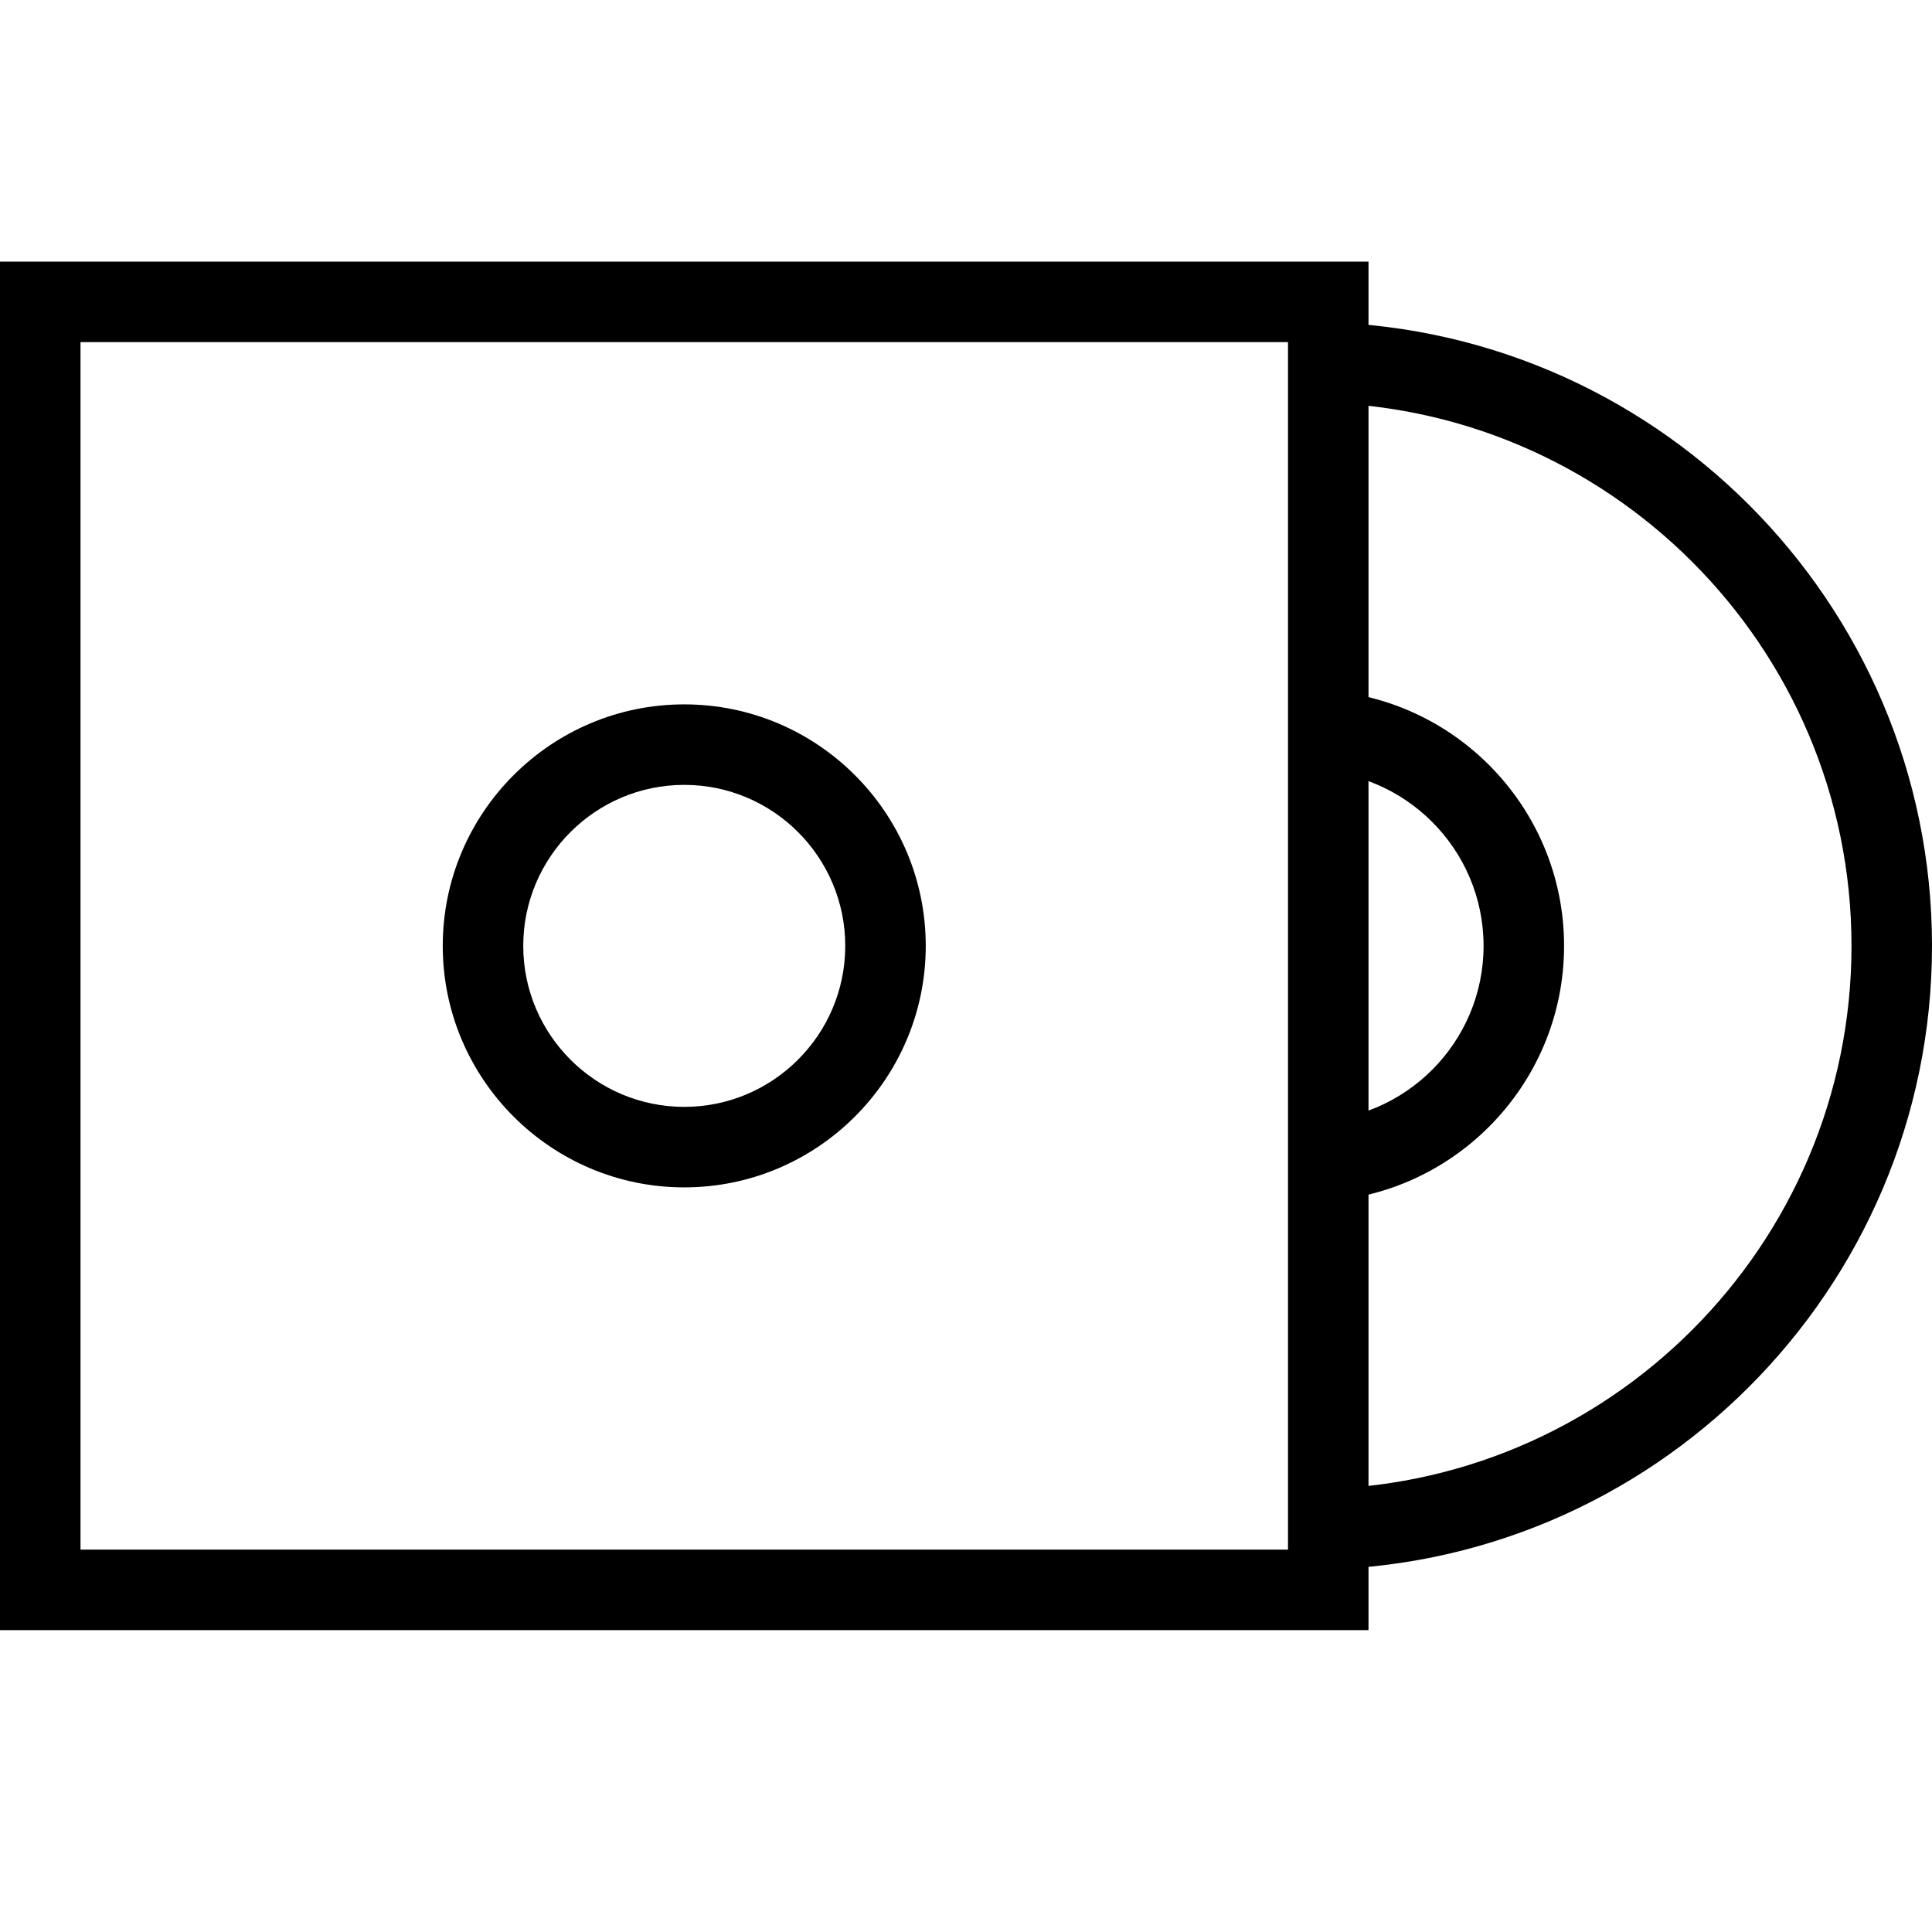 <svg height='100px' width='100px'  fill="#000000" xmlns="http://www.w3.org/2000/svg" xmlns:xlink="http://www.w3.org/1999/xlink" version="1.1" x="0px" y="0px" viewBox="0 0 96 96" enable-background="new 0 0 96 96" xml:space="preserve"><g><path fill="#000000" d="M34,59c-6.617,0-12-5.383-12-12s5.383-12,12-12s12,5.383,12,12S40.617,59,34,59z M34,39   c-4.411,0-8,3.589-8,8s3.589,8,8,8s8-3.589,8-8S38.411,39,34,39z"></path></g><g><g><g><path fill="#000000" d="M65,78v-4c14.888,0,27-12.112,27-27S79.888,20,65,20v-4c17.094,0,31,13.907,31,31S82.094,78,65,78z"></path></g><g><path fill="#000000" d="M65,59.717v-4c4.807,0,8.718-3.911,8.718-8.717S69.807,38.283,65,38.283v-4     c7.013,0,12.718,5.705,12.718,12.717S72.013,59.717,65,59.717z"></path></g></g></g><g><path fill="#000000" d="M68,81H0V13h68V81z M4,77h60V17H4V77z"></path></g></svg>